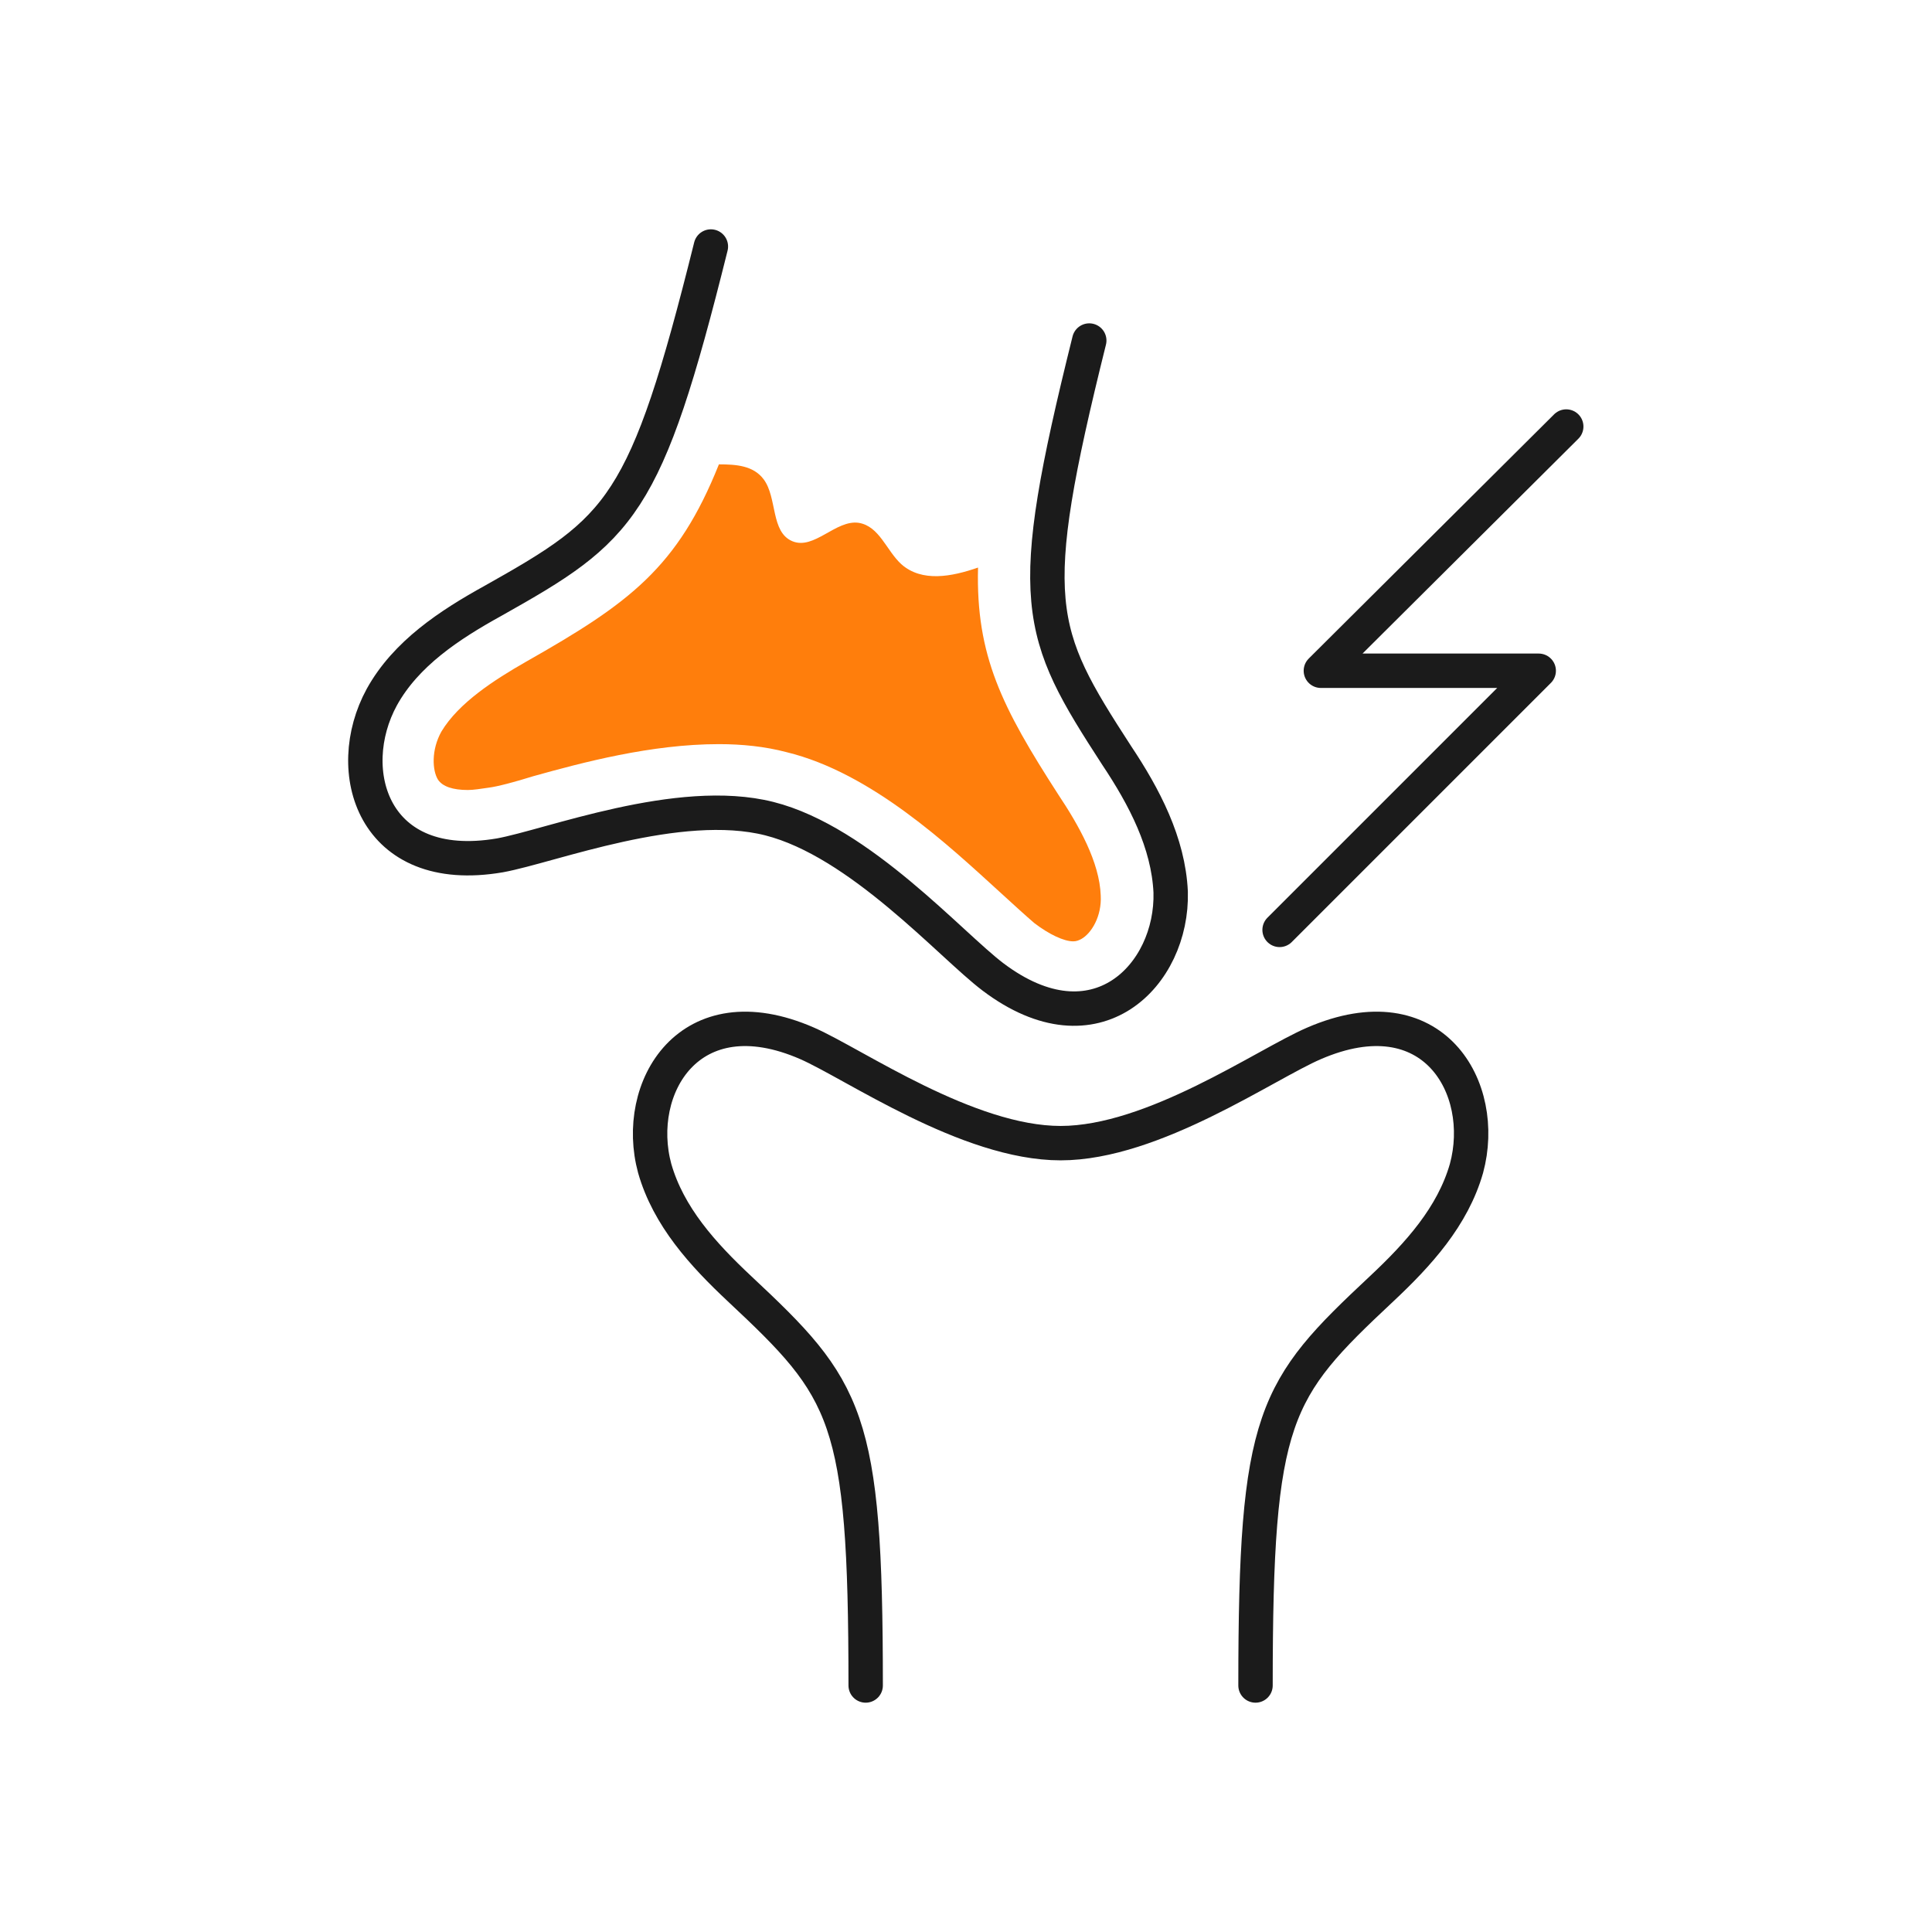 <svg xmlns="http://www.w3.org/2000/svg" xmlns:xlink="http://www.w3.org/1999/xlink" id="Layer_1" x="0px" y="0px" viewBox="0 0 168.5 168.5" style="enable-background:new 0 0 168.5 168.5;" xml:space="preserve"><style type="text/css">	.st0{fill:none;}	.st1{fill:none;stroke:#1B1B1B;stroke-width:3;stroke-linecap:round;stroke-linejoin:round;stroke-miterlimit:10;}	.st2{fill:#FF7E0C;}</style><g id="Group_297_00000049202149278641206120000002146733555059899792_" transform="translate(-1080 -627)">			<rect id="Rectangle_35_00000138535337664119208000000018427097226261320343_" x="1080" y="627" class="st0" width="168.5" height="168.5"></rect></g><g>	<path class="st1" d="M95,29.7c-5.7,22.9-4.6,25.4,2.4,36.2c2.4,3.6,4.5,7.6,4.7,11.9c0.2,7.2-6.5,14.2-15.5,7.4  C82.9,82.4,75,73.4,67.1,71.4S48,73.8,43.6,74.6c-11.1,1.9-13.8-7.4-10.3-13.8c2.1-3.8,5.9-6.3,9.7-8.4c11.2-6.3,13.3-8,19-30.9"></path>	<path class="st1" d="M109.5,147c0-23.6,1.6-25.8,11-34.6c3.2-3,6.2-6.3,7.4-10.5c1.9-7-2.9-15.4-13.3-10.9  c-4.2,1.8-14,8.7-22.1,8.7s-18-6.9-22.1-8.7c-10.3-4.5-15.2,3.9-13.3,10.9c1.2,4.2,4.2,7.5,7.4,10.5c9.4,8.8,11,11,11,34.6"></path>	<polyline class="st1" points="136.6,37.2 115.2,58.5 134.2,58.5 111.6,81.1  "></polyline>	<path class="st2" d="M45.9,57.7c-2.8,1.6-5.9,3.6-7.4,6.1c-0.9,1.6-0.8,3.4-0.3,4.2c0.4,0.6,1.3,0.9,2.6,0.9c0.5,0,1.1-0.1,1.8-0.2  c0.8-0.1,2.3-0.5,3.9-1c4.3-1.2,10.3-2.8,16.2-2.8c2,0,4,0.2,5.9,0.7c7.4,1.8,14.1,8.1,18.6,12.2c1.2,1.1,2.3,2.1,3,2.7  c1.3,1,2.6,1.6,3.4,1.6c0.3,0,0.5-0.1,0.7-0.2c0.9-0.5,1.8-2,1.7-3.8c-0.1-2.9-1.9-6.1-3.7-8.8c-4.9-7.6-7.2-12.1-7-19.8  c-2.3,0.8-4.9,1.3-6.7-0.3c-1.3-1.2-1.9-3.3-3.7-3.6c-2-0.3-3.9,2.4-5.8,1.6c-1.9-0.8-1.3-3.8-2.5-5.4c-0.9-1.2-2.4-1.3-3.9-1.3  C59.1,49.5,54.9,52.6,45.9,57.7z"></path></g></svg>